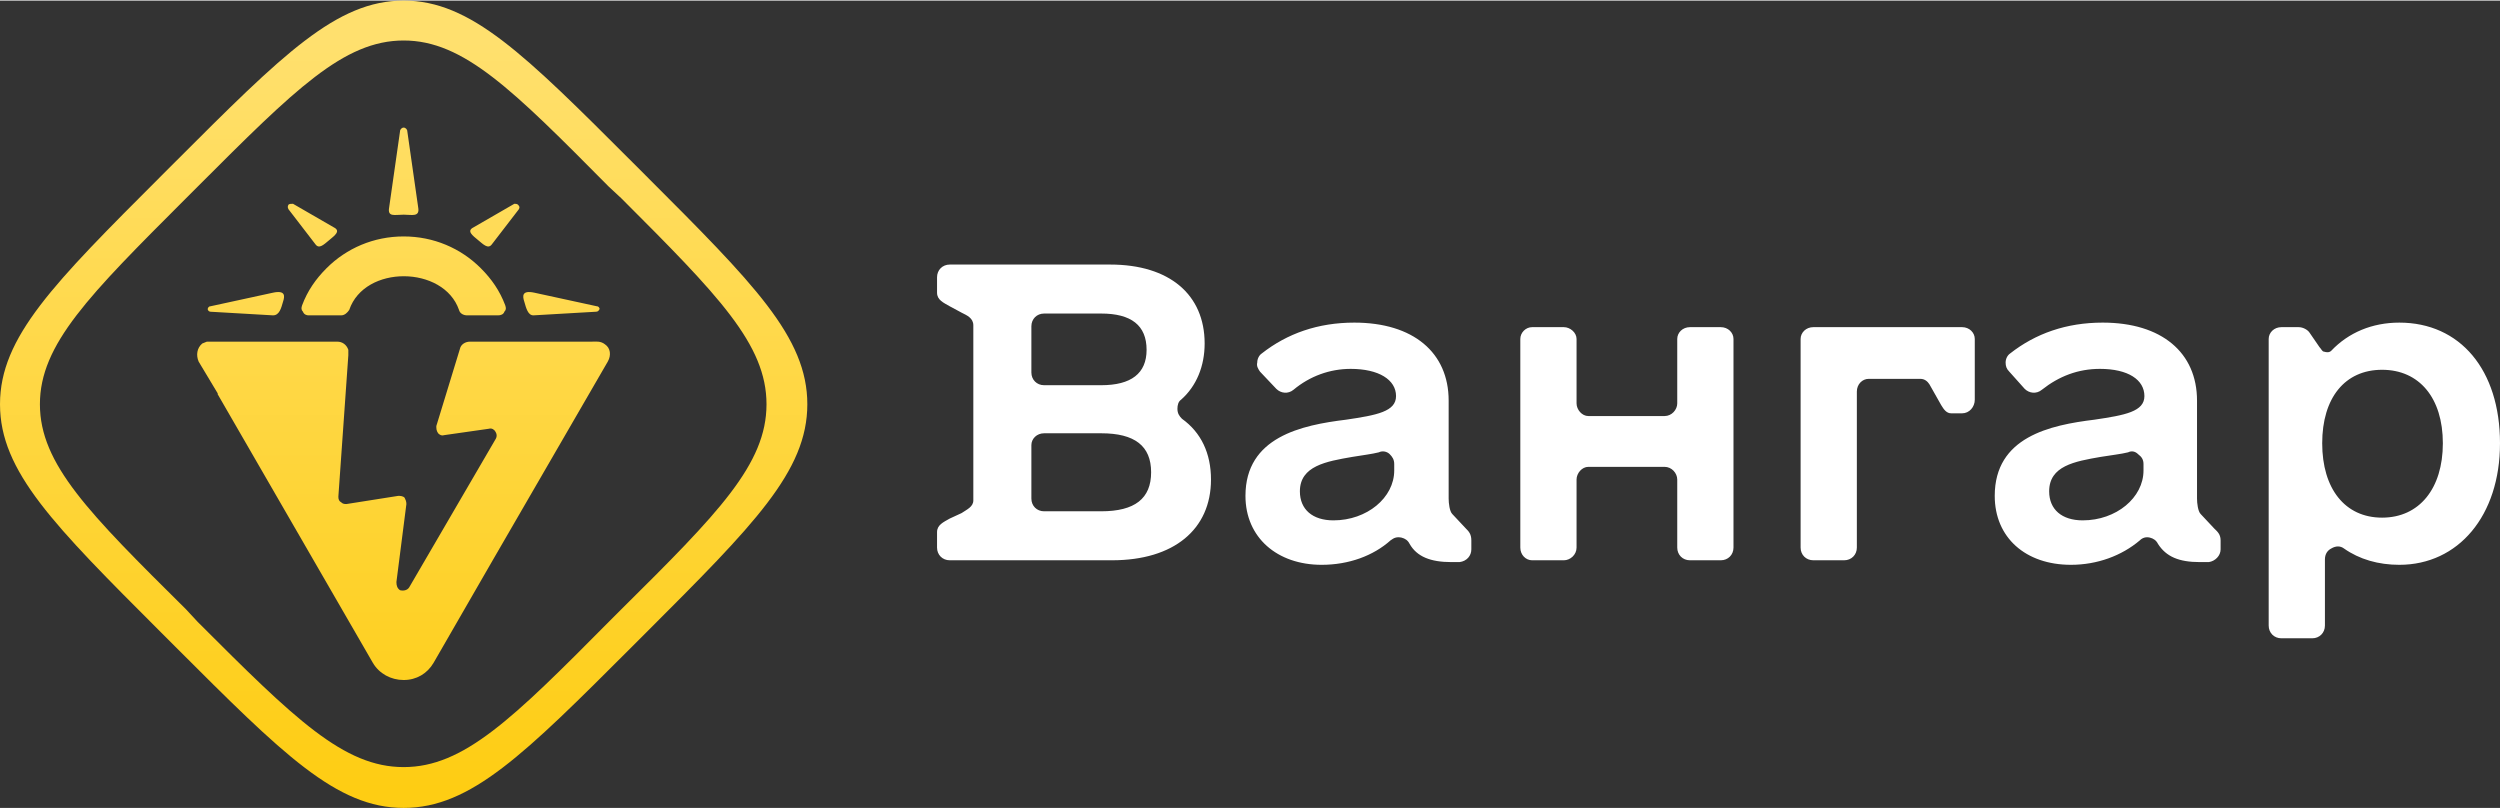<?xml version="1.0" encoding="UTF-8"?>
<!DOCTYPE svg PUBLIC "-//W3C//DTD SVG 1.0//EN" "http://www.w3.org/TR/2001/REC-SVG-20010904/DTD/svg10.dtd">
<!-- Creator: CorelDRAW X7 -->
<svg xmlns="http://www.w3.org/2000/svg" xml:space="preserve" width="235px" height="76px" version="1.0" style="shape-rendering:geometricPrecision; text-rendering:geometricPrecision; image-rendering:optimizeQuality; fill-rule:evenodd; clip-rule:evenodd"
viewBox="0 0 2756 890"
 xmlns:xlink="http://www.w3.org/1999/xlink">
 <rect x="0" y="0" width="2756" height="890" fill="#333333" stroke="none"/>
 <defs>
  <style type="text/css">
   <![CDATA[
    .fil1 {fill:white}
    .fil0 {fill:url(#id0)}
   ]]>
  </style>
  <linearGradient id="id0" gradientUnits="userSpaceOnUse" x1="444.911" y1="44.376" x2="444.966" y2="869.506">
   <stop offset="0" style="stop-opacity:1; stop-color:#FFE06E"/>
   <stop offset="1" style="stop-opacity:1; stop-color:#FECD13"/>
  </linearGradient>
 </defs>
 <g id="Layer_x0020_1">
  <path class="fil0" d="M218 205c107,-107 161,-161 227,-161 66,0 120,54 226,161l14 13c107,107 160,161 160,227 0,66 -53,120 -160,226l-14 14c-106,107 -160,160 -226,160 -66,0 -120,-53 -227,-160l-13 -14c-107,-106 -161,-160 -161,-226 0,-66 54,-120 161,-227l13 -13zm130 64l-30 -39c-1,-2 -1,-3 0,-5 1,-1 3,-1 5,-1l45 26c8,4 1,9 -5,14 -6,5 -11,10 -15,5zm81 -41l12 -84c0,-2 2,-4 4,-4 2,0 4,2 4,4l12 84c2,11 -7,8 -16,8 -10,0 -18,3 -16,-8zm159 119l69 -4c2,0 3,-1 4,-3 0,-1 -1,-3 -3,-3l-69 -15c-14,-3 -13,4 -11,10 2,7 4,15 10,15zm-46 -78l30 -39c1,-2 1,-3 -1,-5 -1,-1 -3,-1 -4,-1l-45 26c-8,4 -1,9 5,14 6,5 11,10 15,5zm-131 461l-171 -296 0 -1 -21 -35c-3,-7 -2,-15 4,-20 2,-1 3,-1 5,-2 2,0 4,0 6,0 3,0 5,0 8,0 38,0 92,0 130,0 5,0 10,3 12,9 0,2 0,3 0,6l-11 156c0,3 1,5 3,6 2,2 4,2 6,2l57 -9c2,0 5,0 7,2 1,2 2,4 2,7l-11 86c0,4 1,7 4,9 4,1 8,0 10,-3l95 -163c2,-3 2,-6 0,-9 -1,-2 -4,-4 -7,-3l-49 7c-3,1 -5,0 -7,-2 -2,-3 -2,-5 -2,-8l26 -85c1,-5 6,-8 11,-8l56 0 69 0 9 0c5,0 10,-1 15,3 6,4 7,12 3,19l-128 221 0 0 -64 111c-7,12 -19,19 -33,19 -14,0 -27,-7 -34,-19zm-78 -394c6,-16 15,-29 27,-41 22,-22 52,-35 85,-35 33,0 63,13 85,35 12,12 21,25 27,41 1,3 1,5 -1,7 -1,3 -4,4 -7,4l-12 0 0 0 -3 0 -1 0 -18 0c-4,0 -8,-2 -9,-6 -17,-49 -104,-50 -121,0 -2,3 -5,6 -9,6l-19 0 0 0 -4 0 0 0 -13 0c-2,0 -5,-1 -6,-4 -2,-2 -2,-4 -1,-7zm-32 11l-69 -4c-1,0 -3,-1 -3,-3 0,-1 1,-3 3,-3l69 -15c14,-3 13,4 11,10 -2,7 -4,15 -11,15zm-108 -169c119,-119 178,-178 252,-178 74,0 133,59 252,178l15 15c119,119 178,178 178,252 0,74 -59,133 -178,252l-15 15c-119,119 -178,178 -252,178 -74,0 -133,-59 -252,-178l-15 -15c-119,-119 -178,-178 -178,-252 0,-74 59,-133 178,-252l15 -15z"/>
  <path class="fil1" d="M2626 570c-41,0 -66,-32 -66,-82 0,-50 25,-81 66,-81 41,0 67,31 67,81 0,50 -26,82 -67,82zm19 -215c-30,0 -56,11 -75,31 -2,2 -5,2 -8,1 -2,0 -3,-3 -5,-5 -4,-6 -7,-10 -11,-16 -2,-3 -7,-6 -12,-6l-19 0c-8,0 -14,6 -14,13l0 316c0,8 6,14 14,14l34 0c8,0 14,-6 14,-14l0 -73c0,-6 3,-10 7,-12 5,-3 10,-3 14,0 17,12 38,18 61,18 65,0 111,-54 111,-134 0,-81 -44,-133 -111,-133zm-796 18l0 71c0,7 -6,14 -14,14l-84 0c-7,0 -13,-7 -13,-14l0 -71c0,-7 -7,-13 -14,-13l-35 0c-7,0 -13,6 -13,13l0 230c0,8 6,14 13,14l35 0c7,0 14,-6 14,-14l0 -75c0,-7 6,-14 13,-14l84 0c8,0 14,7 14,14l0 75c0,8 6,14 14,14l34 0c8,0 14,-6 14,-14l0 -230c0,-7 -6,-13 -14,-13l-34 0c-8,0 -14,6 -14,13zm-379 200c-23,0 -37,-12 -37,-32 0,-28 29,-33 58,-38 12,-2 21,-3 29,-5 4,-2 9,-1 12,2 3,3 5,6 5,11l0 7c0,30 -30,55 -67,55zm131 -7c-3,-3 -4,-12 -4,-17l0 -108c0,-53 -39,-86 -104,-86 -40,0 -74,12 -102,34 -3,2 -5,6 -5,10 -1,4 1,7 3,10l18 19c5,5 13,6 19,1 18,-15 40,-23 63,-23 31,0 50,12 50,30 0,17 -21,21 -55,26 -49,6 -111,19 -111,84 0,46 35,76 84,76 30,0 57,-10 76,-27 4,-3 7,-4 12,-3 4,1 7,3 9,7 8,14 23,20 46,20 4,0 7,0 9,0 8,-1 13,-7 13,-14l0 -10c0,-7 -3,-10 -6,-13l-15 -16zm-387 -3l-63 0c-8,0 -14,-6 -14,-14l0 -59c0,-7 6,-13 14,-13l63 0c37,0 55,14 55,43 0,29 -18,43 -55,43zm0 -218c33,0 50,13 50,40 0,26 -17,39 -50,39l-63 0c-8,0 -14,-6 -14,-14l0 -51c0,-8 6,-14 14,-14l63 0zm-167 226l13 -6c6,-4 13,-7 13,-14l0 -193c0,-8 -7,-11 -13,-14l-13 -7c-7,-4 -14,-7 -14,-15l0 -17c0,-8 6,-14 14,-14 59,0 118,0 177,0 65,0 104,33 104,87 0,25 -9,47 -26,62 -3,2 -4,6 -4,10 0,5 2,8 5,11 21,15 32,38 32,67 0,55 -41,89 -109,89 -59,0 -119,0 -179,0 -8,0 -14,-6 -14,-14l0 -17c0,-8 7,-11 14,-15zm1130 -131c0,8 -6,15 -14,15l-12 0c-5,0 -8,-4 -11,-9l-13 -23c-2,-3 -5,-6 -10,-6l-57 0c-7,0 -13,6 -13,14l0 172c0,8 -6,14 -14,14l-34 0c-8,0 -14,-6 -14,-14l0 -230c0,-7 6,-13 14,-13l164 0c8,0 14,6 14,13 0,23 0,45 0,67zm119 133c-23,0 -37,-12 -37,-32 0,-28 28,-33 57,-38 12,-2 22,-3 30,-5 4,-2 8,-1 11,2 4,3 6,6 6,11l0 7c0,30 -30,55 -67,55zm130 -7c-3,-3 -4,-12 -4,-17l0 -108c0,-53 -39,-86 -104,-86 -40,0 -74,12 -102,34 -3,2 -5,6 -5,10 0,4 1,7 4,10l17 19c5,5 13,6 19,1 19,-15 40,-23 64,-23 31,0 49,12 49,30 0,17 -21,21 -55,26 -49,6 -110,19 -110,84 0,46 34,76 84,76 29,0 56,-10 76,-27 3,-3 7,-4 11,-3 4,1 7,3 9,7 9,14 23,20 46,20 4,0 7,0 10,0 7,-1 13,-7 13,-14l0 -10c0,-7 -4,-10 -7,-13l-15 -16z"/>
 </g>
</svg>
